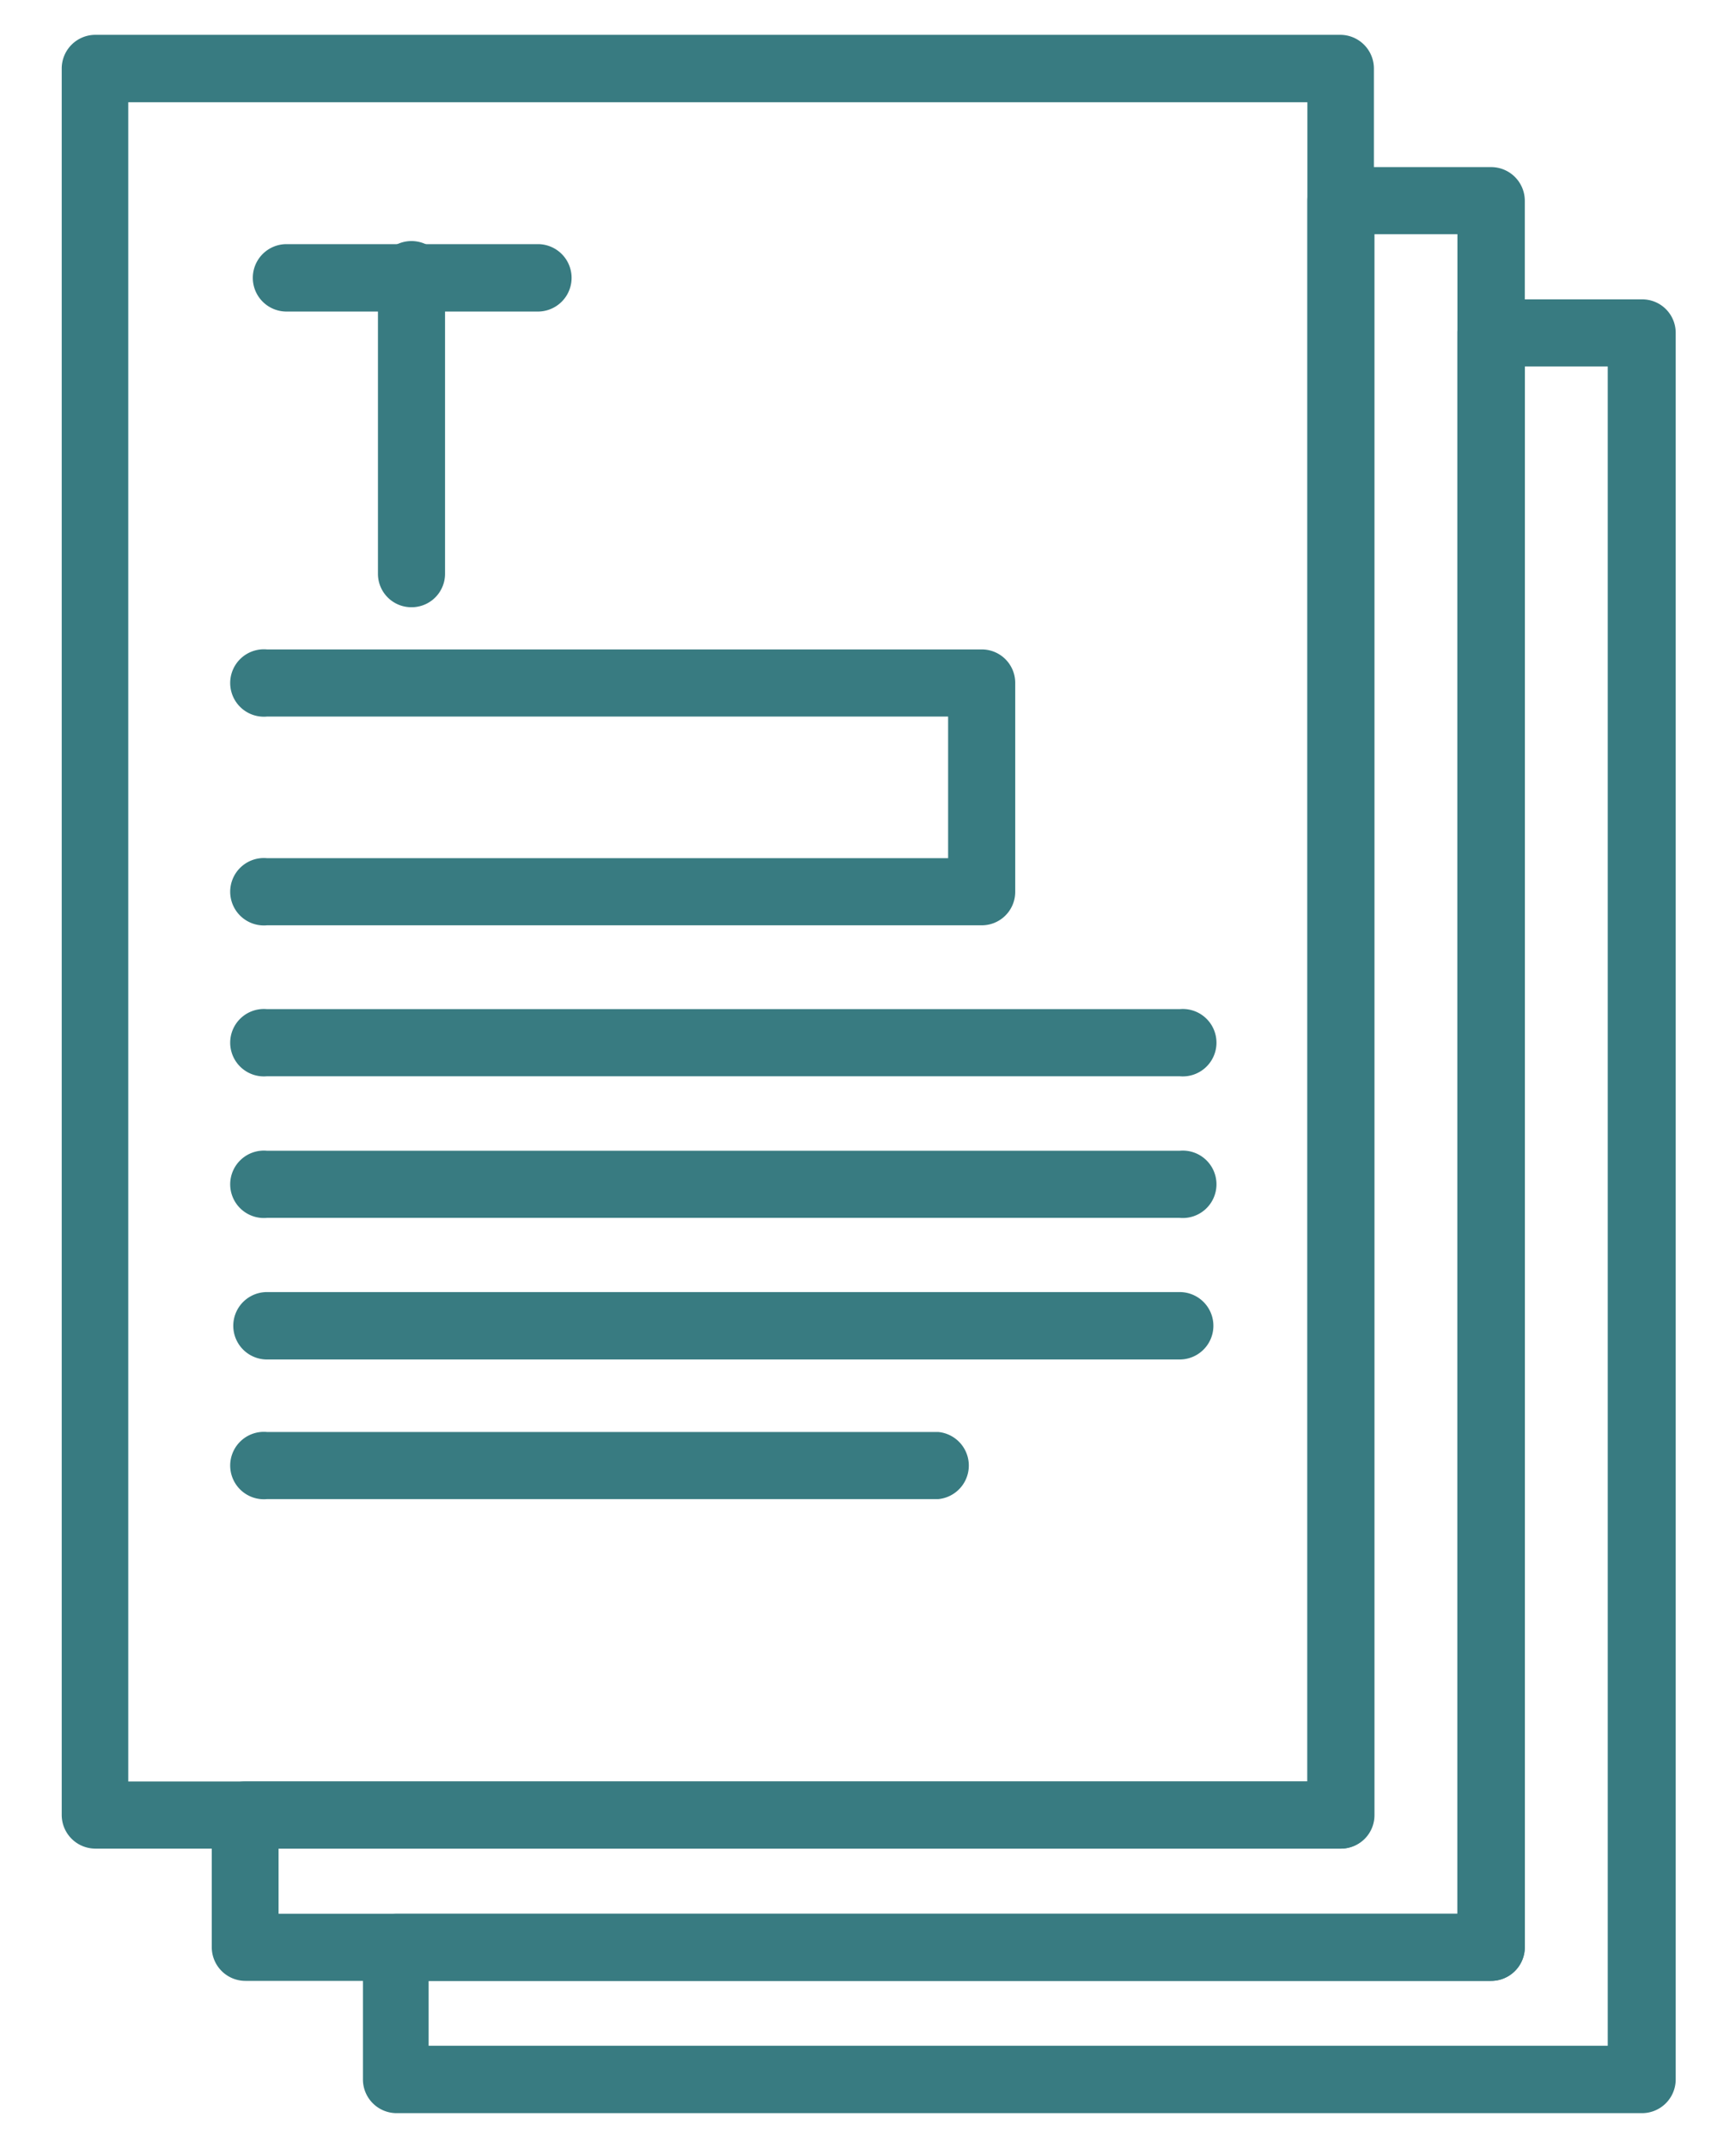 <svg xmlns="http://www.w3.org/2000/svg" id="Layer_1" data-name="Layer 1" viewBox="0 0 61.32 75.84"><defs><style>.cls-1{fill:#387b81;}</style></defs><path class="cls-1" d="M47.37,65.27h-44a1.19,1.19,0,0,1-1.19-1.19V2.42A1.19,1.19,0,0,1,3.35,1.23h44a1.19,1.19,0,0,1,1.18,1.19V64.08A1.18,1.18,0,0,1,47.37,65.27ZM4.53,62.9H46.18V3.61H4.53Z"></path><path class="cls-1" d="M58,74.61H14a1.19,1.19,0,0,1-1.18-1.19V68.75A1.18,1.18,0,0,1,14,67.57H51.48V11.75a1.19,1.19,0,0,1,1.19-1.18H58a1.18,1.18,0,0,1,1.19,1.18V73.42A1.19,1.19,0,0,1,58,74.61ZM15.14,72.23H56.79V12.94H53.86V68.75a1.19,1.19,0,0,1-1.19,1.19H15.14Z"></path><path class="cls-1" d="M52.67,69.94h-44a1.19,1.19,0,0,1-1.19-1.19V64.08A1.18,1.18,0,0,1,8.65,62.9H46.18V7.09A1.19,1.19,0,0,1,47.37,5.9h5.3a1.19,1.19,0,0,1,1.19,1.19V68.75A1.19,1.19,0,0,1,52.67,69.94ZM9.84,67.57H51.48V8.27H48.55V64.08a1.18,1.18,0,0,1-1.18,1.19H9.84Z"></path><path class="cls-1" d="M14.54,21.44a1.18,1.18,0,0,1-1.19-1.18V9.81a1.19,1.19,0,1,1,2.37,0V20.26A1.18,1.18,0,0,1,14.54,21.44Z"></path><path class="cls-1" d="M19,11H10.12a1.19,1.19,0,0,1,0-2.38H19A1.19,1.19,0,0,1,19,11Z"></path><path class="cls-1" d="M34.67,32.67H9.43a1.19,1.19,0,1,1,0-2.37H33.49v-5H9.43a1.19,1.19,0,1,1,0-2.37H34.67a1.18,1.18,0,0,1,1.19,1.18v7.38A1.18,1.18,0,0,1,34.67,32.67Z"></path><path class="cls-1" d="M41.67,38H9.43a1.19,1.19,0,1,1,0-2.37H41.67a1.19,1.19,0,1,1,0,2.37Z"></path><path class="cls-1" d="M41.67,43H9.43a1.19,1.19,0,1,1,0-2.37H41.67a1.19,1.19,0,1,1,0,2.37Z"></path><path class="cls-1" d="M41.67,48H9.43a1.19,1.19,0,0,1,0-2.38H41.67a1.19,1.19,0,0,1,0,2.38Z"></path><path class="cls-1" d="M33.14,52.93H9.43a1.19,1.19,0,1,1,0-2.37H33.14a1.19,1.19,0,0,1,0,2.37Z"></path></svg>